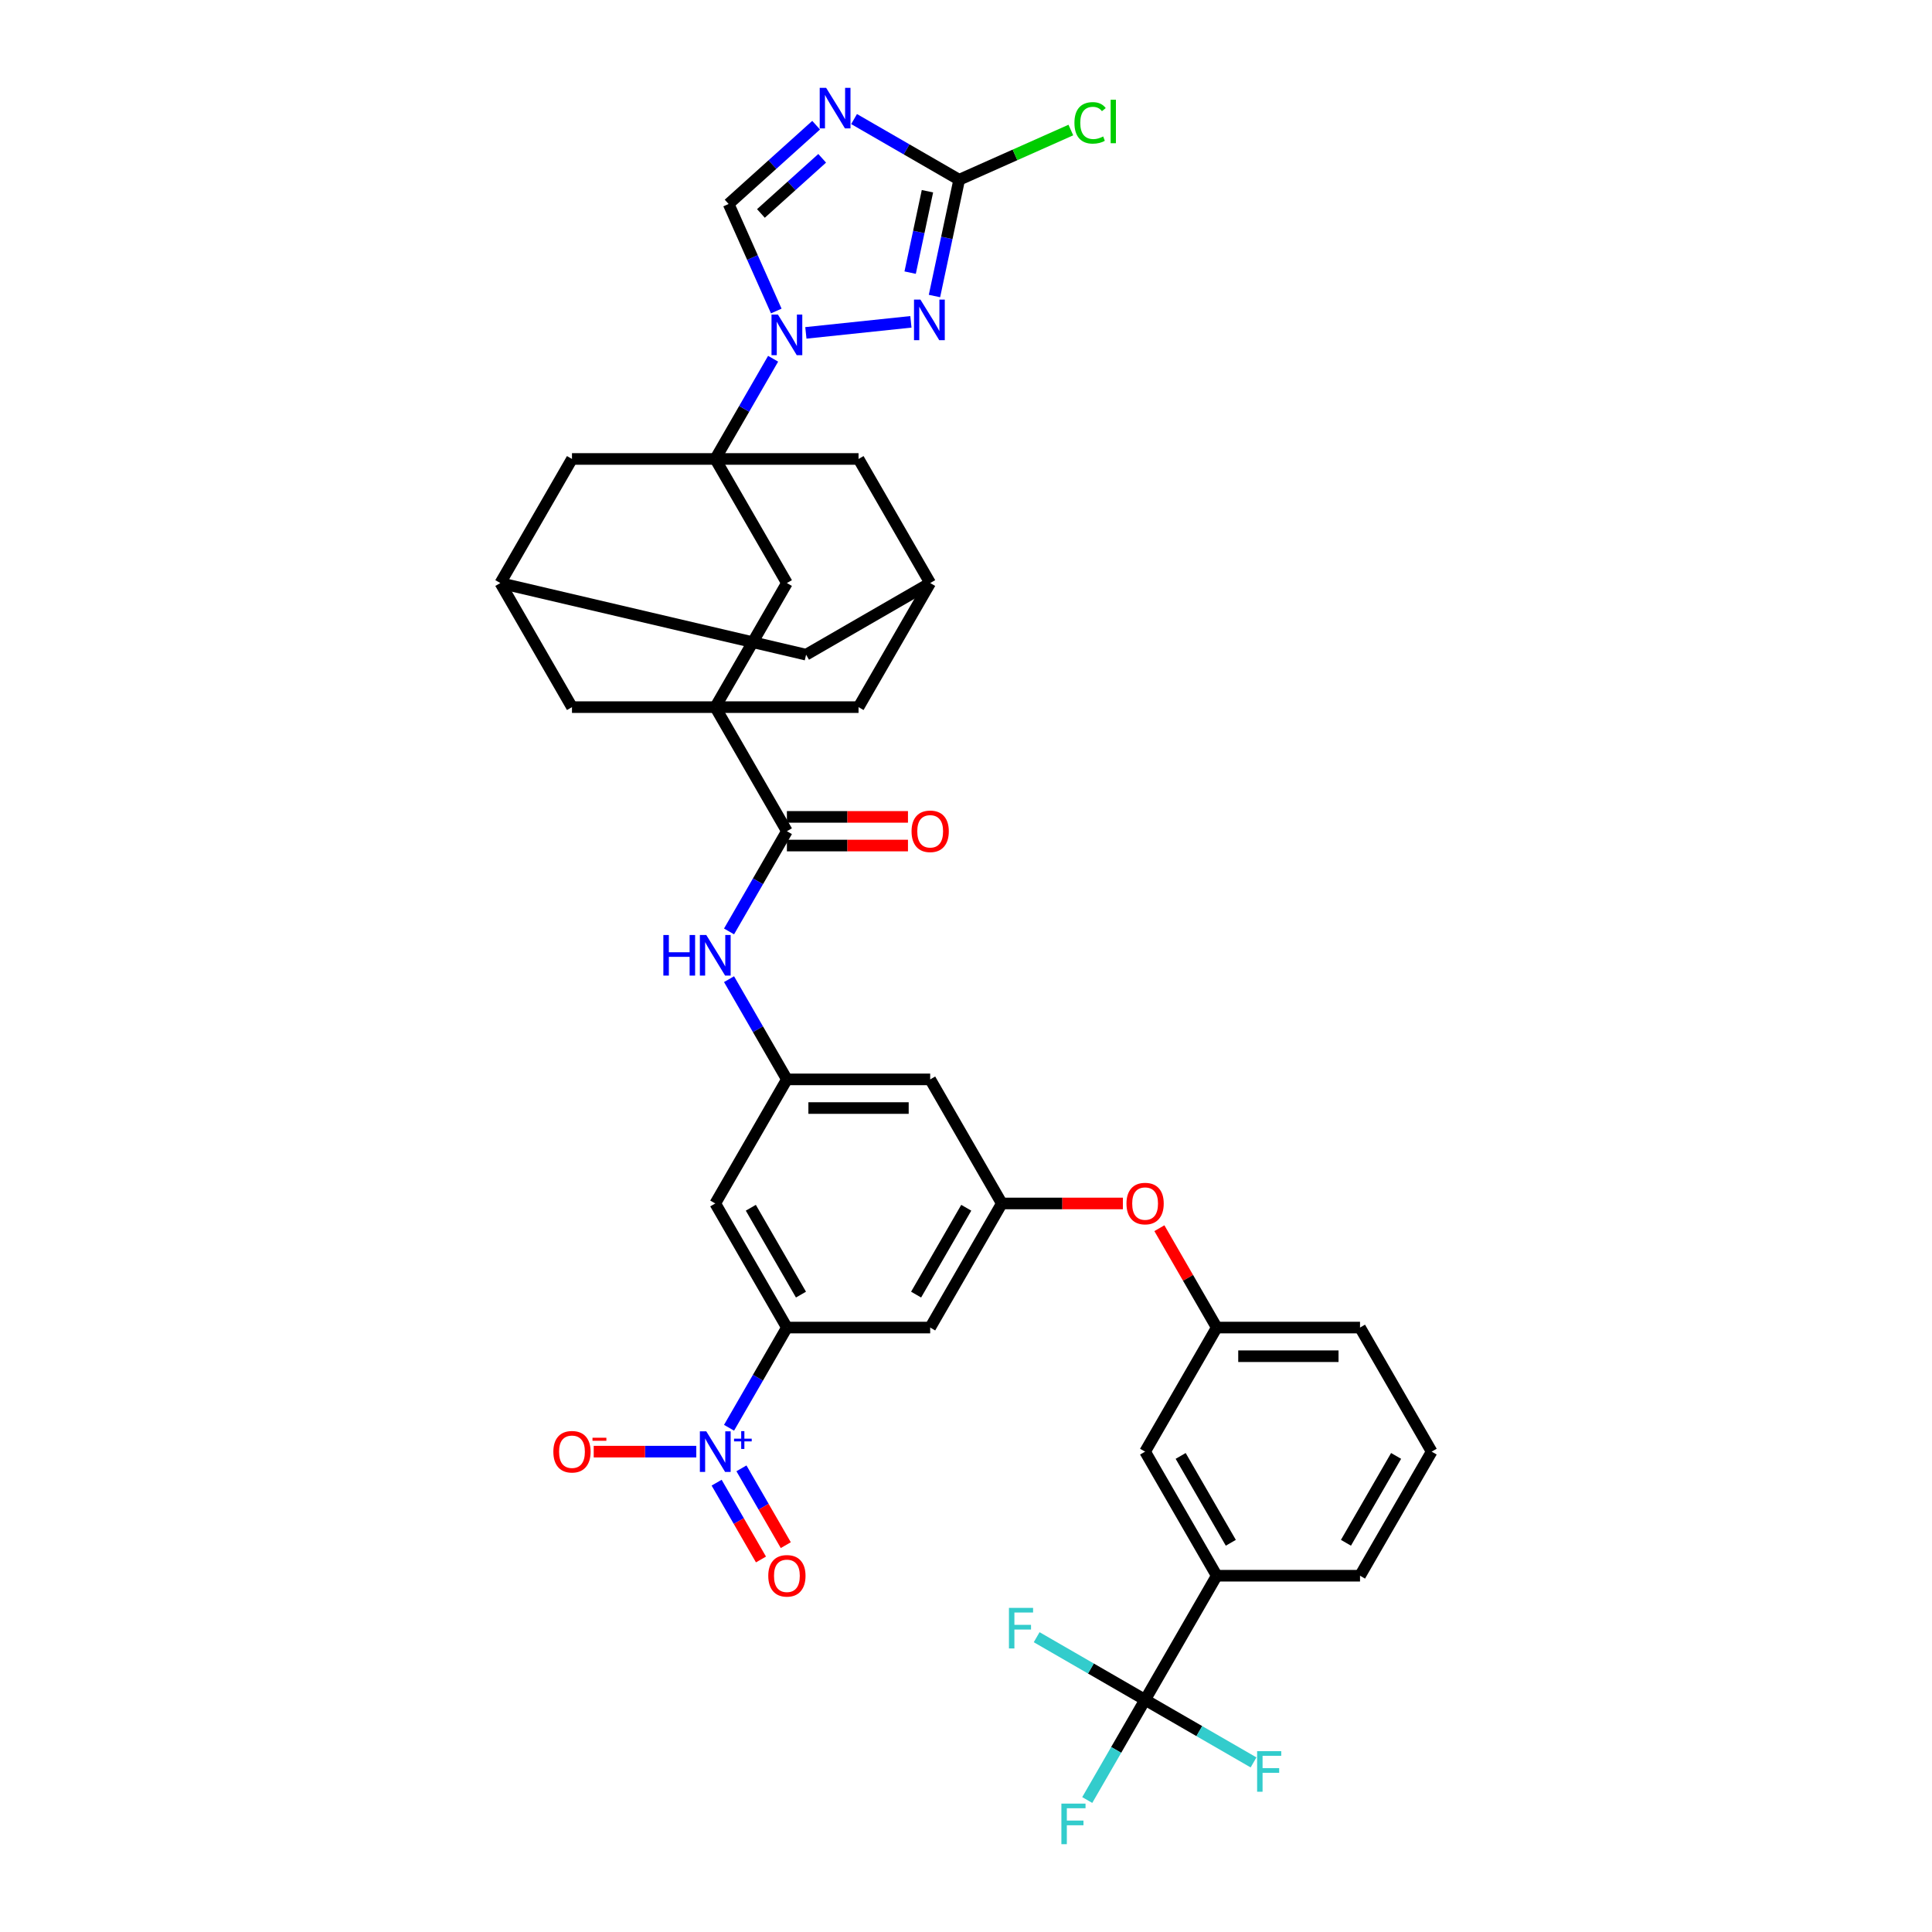 <?xml version='1.0' encoding='iso-8859-1'?>
<svg version='1.1' baseProfile='full'
              xmlns='http://www.w3.org/2000/svg'
                      xmlns:rdkit='http://www.rdkit.org/xml'
                      xmlns:xlink='http://www.w3.org/1999/xlink'
                  xml:space='preserve'
width='1000px' height='1000px' viewBox='0 0 1000 1000'>
<!-- END OF HEADER -->
<rect style='opacity:1.0;fill:#FFFFFF;stroke:none' width='1000' height='1000' x='0' y='0'> </rect>
<path class='bond-0' d='M 370.217,237.556 L 385.19,211.621' style='fill:none;fill-rule:evenodd;stroke:#000000;stroke-width:6px;stroke-linecap:butt;stroke-linejoin:miter;stroke-opacity:1' />
<path class='bond-0' d='M 385.19,211.621 L 400.164,185.686' style='fill:none;fill-rule:evenodd;stroke:#0000FF;stroke-width:6px;stroke-linecap:butt;stroke-linejoin:miter;stroke-opacity:1' />
<path class='bond-10' d='M 370.217,237.556 L 407.298,301.783' style='fill:none;fill-rule:evenodd;stroke:#000000;stroke-width:6px;stroke-linecap:butt;stroke-linejoin:miter;stroke-opacity:1' />
<path class='bond-17' d='M 370.217,237.556 L 296.055,237.556' style='fill:none;fill-rule:evenodd;stroke:#000000;stroke-width:6px;stroke-linecap:butt;stroke-linejoin:miter;stroke-opacity:1' />
<path class='bond-18' d='M 370.217,237.556 L 444.379,237.556' style='fill:none;fill-rule:evenodd;stroke:#000000;stroke-width:6px;stroke-linecap:butt;stroke-linejoin:miter;stroke-opacity:1' />
<path class='bond-3' d='M 417.117,172.298 L 471.481,166.584' style='fill:none;fill-rule:evenodd;stroke:#0000FF;stroke-width:6px;stroke-linecap:butt;stroke-linejoin:miter;stroke-opacity:1' />
<path class='bond-7' d='M 401.797,160.975 L 389.465,133.277' style='fill:none;fill-rule:evenodd;stroke:#0000FF;stroke-width:6px;stroke-linecap:butt;stroke-linejoin:miter;stroke-opacity:1' />
<path class='bond-7' d='M 389.465,133.277 L 377.133,105.58' style='fill:none;fill-rule:evenodd;stroke:#000000;stroke-width:6px;stroke-linecap:butt;stroke-linejoin:miter;stroke-opacity:1' />
<path class='bond-1' d='M 370.217,366.009 L 407.298,301.783' style='fill:none;fill-rule:evenodd;stroke:#000000;stroke-width:6px;stroke-linecap:butt;stroke-linejoin:miter;stroke-opacity:1' />
<path class='bond-6' d='M 370.217,366.009 L 407.298,430.235' style='fill:none;fill-rule:evenodd;stroke:#000000;stroke-width:6px;stroke-linecap:butt;stroke-linejoin:miter;stroke-opacity:1' />
<path class='bond-39' d='M 370.217,366.009 L 444.379,366.009' style='fill:none;fill-rule:evenodd;stroke:#000000;stroke-width:6px;stroke-linecap:butt;stroke-linejoin:miter;stroke-opacity:1' />
<path class='bond-40' d='M 370.217,366.009 L 296.055,366.009' style='fill:none;fill-rule:evenodd;stroke:#000000;stroke-width:6px;stroke-linecap:butt;stroke-linejoin:miter;stroke-opacity:1' />
<path class='bond-2' d='M 422.427,64.797 L 399.78,85.189' style='fill:none;fill-rule:evenodd;stroke:#0000FF;stroke-width:6px;stroke-linecap:butt;stroke-linejoin:miter;stroke-opacity:1' />
<path class='bond-2' d='M 399.78,85.189 L 377.133,105.58' style='fill:none;fill-rule:evenodd;stroke:#000000;stroke-width:6px;stroke-linecap:butt;stroke-linejoin:miter;stroke-opacity:1' />
<path class='bond-2' d='M 425.558,81.937 L 409.705,96.211' style='fill:none;fill-rule:evenodd;stroke:#0000FF;stroke-width:6px;stroke-linecap:butt;stroke-linejoin:miter;stroke-opacity:1' />
<path class='bond-2' d='M 409.705,96.211 L 393.852,110.485' style='fill:none;fill-rule:evenodd;stroke:#000000;stroke-width:6px;stroke-linecap:butt;stroke-linejoin:miter;stroke-opacity:1' />
<path class='bond-41' d='M 442.065,61.625 L 469.269,77.331' style='fill:none;fill-rule:evenodd;stroke:#0000FF;stroke-width:6px;stroke-linecap:butt;stroke-linejoin:miter;stroke-opacity:1' />
<path class='bond-41' d='M 469.269,77.331 L 496.472,93.037' style='fill:none;fill-rule:evenodd;stroke:#000000;stroke-width:6px;stroke-linecap:butt;stroke-linejoin:miter;stroke-opacity:1' />
<path class='bond-5' d='M 483.679,153.223 L 490.076,123.13' style='fill:none;fill-rule:evenodd;stroke:#0000FF;stroke-width:6px;stroke-linecap:butt;stroke-linejoin:miter;stroke-opacity:1' />
<path class='bond-5' d='M 490.076,123.13 L 496.472,93.037' style='fill:none;fill-rule:evenodd;stroke:#000000;stroke-width:6px;stroke-linecap:butt;stroke-linejoin:miter;stroke-opacity:1' />
<path class='bond-5' d='M 471.09,141.111 L 475.568,120.046' style='fill:none;fill-rule:evenodd;stroke:#0000FF;stroke-width:6px;stroke-linecap:butt;stroke-linejoin:miter;stroke-opacity:1' />
<path class='bond-5' d='M 475.568,120.046 L 480.045,98.981' style='fill:none;fill-rule:evenodd;stroke:#000000;stroke-width:6px;stroke-linecap:butt;stroke-linejoin:miter;stroke-opacity:1' />
<path class='bond-4' d='M 377.35,739.01 L 392.324,713.075' style='fill:none;fill-rule:evenodd;stroke:#0000FF;stroke-width:6px;stroke-linecap:butt;stroke-linejoin:miter;stroke-opacity:1' />
<path class='bond-4' d='M 392.324,713.075 L 407.298,687.14' style='fill:none;fill-rule:evenodd;stroke:#000000;stroke-width:6px;stroke-linecap:butt;stroke-linejoin:miter;stroke-opacity:1' />
<path class='bond-23' d='M 360.397,751.366 L 333.851,751.366' style='fill:none;fill-rule:evenodd;stroke:#0000FF;stroke-width:6px;stroke-linecap:butt;stroke-linejoin:miter;stroke-opacity:1' />
<path class='bond-23' d='M 333.851,751.366 L 307.304,751.366' style='fill:none;fill-rule:evenodd;stroke:#FF0000;stroke-width:6px;stroke-linecap:butt;stroke-linejoin:miter;stroke-opacity:1' />
<path class='bond-25' d='M 370.927,767.429 L 382.403,787.306' style='fill:none;fill-rule:evenodd;stroke:#0000FF;stroke-width:6px;stroke-linecap:butt;stroke-linejoin:miter;stroke-opacity:1' />
<path class='bond-25' d='M 382.403,787.306 L 393.879,807.183' style='fill:none;fill-rule:evenodd;stroke:#FF0000;stroke-width:6px;stroke-linecap:butt;stroke-linejoin:miter;stroke-opacity:1' />
<path class='bond-25' d='M 383.773,760.013 L 395.248,779.89' style='fill:none;fill-rule:evenodd;stroke:#0000FF;stroke-width:6px;stroke-linecap:butt;stroke-linejoin:miter;stroke-opacity:1' />
<path class='bond-25' d='M 395.248,779.89 L 406.724,799.766' style='fill:none;fill-rule:evenodd;stroke:#FF0000;stroke-width:6px;stroke-linecap:butt;stroke-linejoin:miter;stroke-opacity:1' />
<path class='bond-34' d='M 496.472,93.037 L 525.371,80.17' style='fill:none;fill-rule:evenodd;stroke:#000000;stroke-width:6px;stroke-linecap:butt;stroke-linejoin:miter;stroke-opacity:1' />
<path class='bond-34' d='M 525.371,80.17 L 554.27,67.304' style='fill:none;fill-rule:evenodd;stroke:#00CC00;stroke-width:6px;stroke-linecap:butt;stroke-linejoin:miter;stroke-opacity:1' />
<path class='bond-11' d='M 407.298,430.235 L 392.324,456.17' style='fill:none;fill-rule:evenodd;stroke:#000000;stroke-width:6px;stroke-linecap:butt;stroke-linejoin:miter;stroke-opacity:1' />
<path class='bond-11' d='M 392.324,456.17 L 377.35,482.106' style='fill:none;fill-rule:evenodd;stroke:#0000FF;stroke-width:6px;stroke-linecap:butt;stroke-linejoin:miter;stroke-opacity:1' />
<path class='bond-26' d='M 407.298,437.651 L 438.631,437.651' style='fill:none;fill-rule:evenodd;stroke:#000000;stroke-width:6px;stroke-linecap:butt;stroke-linejoin:miter;stroke-opacity:1' />
<path class='bond-26' d='M 438.631,437.651 L 469.964,437.651' style='fill:none;fill-rule:evenodd;stroke:#FF0000;stroke-width:6px;stroke-linecap:butt;stroke-linejoin:miter;stroke-opacity:1' />
<path class='bond-26' d='M 407.298,422.819 L 438.631,422.819' style='fill:none;fill-rule:evenodd;stroke:#000000;stroke-width:6px;stroke-linecap:butt;stroke-linejoin:miter;stroke-opacity:1' />
<path class='bond-26' d='M 438.631,422.819 L 469.964,422.819' style='fill:none;fill-rule:evenodd;stroke:#FF0000;stroke-width:6px;stroke-linecap:butt;stroke-linejoin:miter;stroke-opacity:1' />
<path class='bond-8' d='M 592.702,879.818 L 629.783,815.592' style='fill:none;fill-rule:evenodd;stroke:#000000;stroke-width:6px;stroke-linecap:butt;stroke-linejoin:miter;stroke-opacity:1' />
<path class='bond-31' d='M 592.702,879.818 L 577.729,905.753' style='fill:none;fill-rule:evenodd;stroke:#000000;stroke-width:6px;stroke-linecap:butt;stroke-linejoin:miter;stroke-opacity:1' />
<path class='bond-31' d='M 577.729,905.753 L 562.755,931.689' style='fill:none;fill-rule:evenodd;stroke:#33CCCC;stroke-width:6px;stroke-linecap:butt;stroke-linejoin:miter;stroke-opacity:1' />
<path class='bond-32' d='M 592.702,879.818 L 564.639,863.615' style='fill:none;fill-rule:evenodd;stroke:#000000;stroke-width:6px;stroke-linecap:butt;stroke-linejoin:miter;stroke-opacity:1' />
<path class='bond-32' d='M 564.639,863.615 L 536.575,847.413' style='fill:none;fill-rule:evenodd;stroke:#33CCCC;stroke-width:6px;stroke-linecap:butt;stroke-linejoin:miter;stroke-opacity:1' />
<path class='bond-33' d='M 592.702,879.818 L 620.766,896.021' style='fill:none;fill-rule:evenodd;stroke:#000000;stroke-width:6px;stroke-linecap:butt;stroke-linejoin:miter;stroke-opacity:1' />
<path class='bond-33' d='M 620.766,896.021 L 648.83,912.223' style='fill:none;fill-rule:evenodd;stroke:#33CCCC;stroke-width:6px;stroke-linecap:butt;stroke-linejoin:miter;stroke-opacity:1' />
<path class='bond-9' d='M 407.298,687.14 L 370.217,622.913' style='fill:none;fill-rule:evenodd;stroke:#000000;stroke-width:6px;stroke-linecap:butt;stroke-linejoin:miter;stroke-opacity:1' />
<path class='bond-9' d='M 414.581,670.089 L 388.624,625.131' style='fill:none;fill-rule:evenodd;stroke:#000000;stroke-width:6px;stroke-linecap:butt;stroke-linejoin:miter;stroke-opacity:1' />
<path class='bond-42' d='M 407.298,687.14 L 481.46,687.14' style='fill:none;fill-rule:evenodd;stroke:#000000;stroke-width:6px;stroke-linecap:butt;stroke-linejoin:miter;stroke-opacity:1' />
<path class='bond-12' d='M 377.35,506.816 L 392.324,532.752' style='fill:none;fill-rule:evenodd;stroke:#0000FF;stroke-width:6px;stroke-linecap:butt;stroke-linejoin:miter;stroke-opacity:1' />
<path class='bond-12' d='M 392.324,532.752 L 407.298,558.687' style='fill:none;fill-rule:evenodd;stroke:#000000;stroke-width:6px;stroke-linecap:butt;stroke-linejoin:miter;stroke-opacity:1' />
<path class='bond-13' d='M 407.298,558.687 L 370.217,622.913' style='fill:none;fill-rule:evenodd;stroke:#000000;stroke-width:6px;stroke-linecap:butt;stroke-linejoin:miter;stroke-opacity:1' />
<path class='bond-24' d='M 407.298,558.687 L 481.46,558.687' style='fill:none;fill-rule:evenodd;stroke:#000000;stroke-width:6px;stroke-linecap:butt;stroke-linejoin:miter;stroke-opacity:1' />
<path class='bond-24' d='M 418.422,573.52 L 470.335,573.52' style='fill:none;fill-rule:evenodd;stroke:#000000;stroke-width:6px;stroke-linecap:butt;stroke-linejoin:miter;stroke-opacity:1' />
<path class='bond-14' d='M 518.54,622.913 L 481.46,558.687' style='fill:none;fill-rule:evenodd;stroke:#000000;stroke-width:6px;stroke-linecap:butt;stroke-linejoin:miter;stroke-opacity:1' />
<path class='bond-15' d='M 518.54,622.913 L 481.46,687.14' style='fill:none;fill-rule:evenodd;stroke:#000000;stroke-width:6px;stroke-linecap:butt;stroke-linejoin:miter;stroke-opacity:1' />
<path class='bond-15' d='M 500.133,625.131 L 474.176,670.089' style='fill:none;fill-rule:evenodd;stroke:#000000;stroke-width:6px;stroke-linecap:butt;stroke-linejoin:miter;stroke-opacity:1' />
<path class='bond-28' d='M 518.54,622.913 L 549.874,622.913' style='fill:none;fill-rule:evenodd;stroke:#000000;stroke-width:6px;stroke-linecap:butt;stroke-linejoin:miter;stroke-opacity:1' />
<path class='bond-28' d='M 549.874,622.913 L 581.207,622.913' style='fill:none;fill-rule:evenodd;stroke:#FF0000;stroke-width:6px;stroke-linecap:butt;stroke-linejoin:miter;stroke-opacity:1' />
<path class='bond-16' d='M 629.783,815.592 L 592.702,751.366' style='fill:none;fill-rule:evenodd;stroke:#000000;stroke-width:6px;stroke-linecap:butt;stroke-linejoin:miter;stroke-opacity:1' />
<path class='bond-16' d='M 637.067,798.542 L 611.11,753.583' style='fill:none;fill-rule:evenodd;stroke:#000000;stroke-width:6px;stroke-linecap:butt;stroke-linejoin:miter;stroke-opacity:1' />
<path class='bond-43' d='M 629.783,815.592 L 703.945,815.592' style='fill:none;fill-rule:evenodd;stroke:#000000;stroke-width:6px;stroke-linecap:butt;stroke-linejoin:miter;stroke-opacity:1' />
<path class='bond-22' d='M 296.055,237.556 L 258.974,301.783' style='fill:none;fill-rule:evenodd;stroke:#000000;stroke-width:6px;stroke-linecap:butt;stroke-linejoin:miter;stroke-opacity:1' />
<path class='bond-21' d='M 444.379,237.556 L 481.46,301.783' style='fill:none;fill-rule:evenodd;stroke:#000000;stroke-width:6px;stroke-linecap:butt;stroke-linejoin:miter;stroke-opacity:1' />
<path class='bond-19' d='M 444.379,366.009 L 481.46,301.783' style='fill:none;fill-rule:evenodd;stroke:#000000;stroke-width:6px;stroke-linecap:butt;stroke-linejoin:miter;stroke-opacity:1' />
<path class='bond-20' d='M 296.055,366.009 L 258.974,301.783' style='fill:none;fill-rule:evenodd;stroke:#000000;stroke-width:6px;stroke-linecap:butt;stroke-linejoin:miter;stroke-opacity:1' />
<path class='bond-30' d='M 481.46,301.783 L 417.233,338.864' style='fill:none;fill-rule:evenodd;stroke:#000000;stroke-width:6px;stroke-linecap:butt;stroke-linejoin:miter;stroke-opacity:1' />
<path class='bond-38' d='M 258.974,301.783 L 417.233,338.864' style='fill:none;fill-rule:evenodd;stroke:#000000;stroke-width:6px;stroke-linecap:butt;stroke-linejoin:miter;stroke-opacity:1' />
<path class='bond-27' d='M 592.702,751.366 L 629.783,687.14' style='fill:none;fill-rule:evenodd;stroke:#000000;stroke-width:6px;stroke-linecap:butt;stroke-linejoin:miter;stroke-opacity:1' />
<path class='bond-29' d='M 600.093,635.714 L 614.938,661.427' style='fill:none;fill-rule:evenodd;stroke:#FF0000;stroke-width:6px;stroke-linecap:butt;stroke-linejoin:miter;stroke-opacity:1' />
<path class='bond-29' d='M 614.938,661.427 L 629.783,687.14' style='fill:none;fill-rule:evenodd;stroke:#000000;stroke-width:6px;stroke-linecap:butt;stroke-linejoin:miter;stroke-opacity:1' />
<path class='bond-37' d='M 629.783,687.14 L 703.945,687.14' style='fill:none;fill-rule:evenodd;stroke:#000000;stroke-width:6px;stroke-linecap:butt;stroke-linejoin:miter;stroke-opacity:1' />
<path class='bond-37' d='M 640.908,701.972 L 692.821,701.972' style='fill:none;fill-rule:evenodd;stroke:#000000;stroke-width:6px;stroke-linecap:butt;stroke-linejoin:miter;stroke-opacity:1' />
<path class='bond-35' d='M 703.945,815.592 L 741.026,751.366' style='fill:none;fill-rule:evenodd;stroke:#000000;stroke-width:6px;stroke-linecap:butt;stroke-linejoin:miter;stroke-opacity:1' />
<path class='bond-35' d='M 696.662,798.542 L 722.619,753.583' style='fill:none;fill-rule:evenodd;stroke:#000000;stroke-width:6px;stroke-linecap:butt;stroke-linejoin:miter;stroke-opacity:1' />
<path class='bond-36' d='M 741.026,751.366 L 703.945,687.14' style='fill:none;fill-rule:evenodd;stroke:#000000;stroke-width:6px;stroke-linecap:butt;stroke-linejoin:miter;stroke-opacity:1' />
<path  class='atom-1' d='M 402.655 162.829
L 409.537 173.953
Q 410.22 175.051, 411.317 177.038
Q 412.415 179.026, 412.474 179.145
L 412.474 162.829
L 415.263 162.829
L 415.263 183.832
L 412.385 183.832
L 404.999 171.669
Q 404.138 170.245, 403.219 168.614
Q 402.329 166.982, 402.062 166.478
L 402.062 183.832
L 399.333 183.832
L 399.333 162.829
L 402.655 162.829
' fill='#0000FF'/>
<path  class='atom-3' d='M 427.604 45.455
L 434.486 56.579
Q 435.168 57.676, 436.266 59.664
Q 437.363 61.651, 437.423 61.77
L 437.423 45.455
L 440.211 45.455
L 440.211 66.457
L 437.334 66.457
L 429.947 54.295
Q 429.087 52.871, 428.167 51.239
Q 427.277 49.608, 427.01 49.103
L 427.01 66.457
L 424.281 66.457
L 424.281 45.455
L 427.604 45.455
' fill='#0000FF'/>
<path  class='atom-4' d='M 476.411 155.077
L 483.293 166.201
Q 483.975 167.299, 485.073 169.286
Q 486.17 171.274, 486.23 171.393
L 486.23 155.077
L 489.018 155.077
L 489.018 176.08
L 486.141 176.08
L 478.754 163.917
Q 477.894 162.493, 476.974 160.862
Q 476.084 159.23, 475.817 158.726
L 475.817 176.08
L 473.088 176.08
L 473.088 155.077
L 476.411 155.077
' fill='#0000FF'/>
<path  class='atom-5' d='M 365.574 740.864
L 372.456 751.989
Q 373.139 753.086, 374.236 755.074
Q 375.334 757.061, 375.393 757.18
L 375.393 740.864
L 378.182 740.864
L 378.182 761.867
L 375.304 761.867
L 367.918 749.704
Q 367.057 748.281, 366.138 746.649
Q 365.248 745.017, 364.981 744.513
L 364.981 761.867
L 362.252 761.867
L 362.252 740.864
L 365.574 740.864
' fill='#0000FF'/>
<path  class='atom-5' d='M 379.944 744.65
L 383.644 744.65
L 383.644 740.754
L 385.289 740.754
L 385.289 744.65
L 389.087 744.65
L 389.087 746.06
L 385.289 746.06
L 385.289 749.976
L 383.644 749.976
L 383.644 746.06
L 379.944 746.06
L 379.944 744.65
' fill='#0000FF'/>
<path  class='atom-12' d='M 343.355 483.96
L 346.203 483.96
L 346.203 492.889
L 356.942 492.889
L 356.942 483.96
L 359.789 483.96
L 359.789 504.962
L 356.942 504.962
L 356.942 495.262
L 346.203 495.262
L 346.203 504.962
L 343.355 504.962
L 343.355 483.96
' fill='#0000FF'/>
<path  class='atom-12' d='M 365.574 483.96
L 372.456 495.084
Q 373.139 496.182, 374.236 498.169
Q 375.334 500.157, 375.393 500.275
L 375.393 483.96
L 378.182 483.96
L 378.182 504.962
L 375.304 504.962
L 367.918 492.8
Q 367.057 491.376, 366.138 489.744
Q 365.248 488.113, 364.981 487.608
L 364.981 504.962
L 362.252 504.962
L 362.252 483.96
L 365.574 483.96
' fill='#0000FF'/>
<path  class='atom-24' d='M 286.414 751.425
Q 286.414 746.382, 288.905 743.564
Q 291.397 740.746, 296.055 740.746
Q 300.712 740.746, 303.204 743.564
Q 305.696 746.382, 305.696 751.425
Q 305.696 756.527, 303.174 759.434
Q 300.653 762.312, 296.055 762.312
Q 291.427 762.312, 288.905 759.434
Q 286.414 756.557, 286.414 751.425
M 296.055 759.939
Q 299.258 759.939, 300.979 757.803
Q 302.729 755.637, 302.729 751.425
Q 302.729 747.302, 300.979 745.225
Q 299.258 743.119, 296.055 743.119
Q 292.851 743.119, 291.101 745.195
Q 289.38 747.272, 289.38 751.425
Q 289.38 755.667, 291.101 757.803
Q 292.851 759.939, 296.055 759.939
' fill='#FF0000'/>
<path  class='atom-24' d='M 306.675 744.174
L 313.86 744.174
L 313.86 745.74
L 306.675 745.74
L 306.675 744.174
' fill='#FF0000'/>
<path  class='atom-26' d='M 397.656 815.651
Q 397.656 810.608, 400.148 807.79
Q 402.64 804.972, 407.298 804.972
Q 411.955 804.972, 414.447 807.79
Q 416.939 810.608, 416.939 815.651
Q 416.939 820.753, 414.417 823.661
Q 411.896 826.538, 407.298 826.538
Q 402.67 826.538, 400.148 823.661
Q 397.656 820.783, 397.656 815.651
M 407.298 824.165
Q 410.501 824.165, 412.222 822.029
Q 413.972 819.864, 413.972 815.651
Q 413.972 811.528, 412.222 809.451
Q 410.501 807.345, 407.298 807.345
Q 404.094 807.345, 402.344 809.422
Q 400.623 811.498, 400.623 815.651
Q 400.623 819.893, 402.344 822.029
Q 404.094 824.165, 407.298 824.165
' fill='#FF0000'/>
<path  class='atom-27' d='M 471.818 430.294
Q 471.818 425.251, 474.31 422.433
Q 476.802 419.615, 481.46 419.615
Q 486.117 419.615, 488.609 422.433
Q 491.101 425.251, 491.101 430.294
Q 491.101 435.397, 488.579 438.304
Q 486.058 441.181, 481.46 441.181
Q 476.832 441.181, 474.31 438.304
Q 471.818 435.426, 471.818 430.294
M 481.46 438.808
Q 484.663 438.808, 486.384 436.672
Q 488.134 434.507, 488.134 430.294
Q 488.134 426.171, 486.384 424.094
Q 484.663 421.988, 481.46 421.988
Q 478.256 421.988, 476.505 424.065
Q 474.785 426.141, 474.785 430.294
Q 474.785 434.536, 476.505 436.672
Q 478.256 438.808, 481.46 438.808
' fill='#FF0000'/>
<path  class='atom-29' d='M 583.061 622.973
Q 583.061 617.93, 585.553 615.112
Q 588.045 612.293, 592.702 612.293
Q 597.36 612.293, 599.852 615.112
Q 602.344 617.93, 602.344 622.973
Q 602.344 628.075, 599.822 630.982
Q 597.301 633.86, 592.702 633.86
Q 588.075 633.86, 585.553 630.982
Q 583.061 628.105, 583.061 622.973
M 592.702 631.486
Q 595.906 631.486, 597.627 629.351
Q 599.377 627.185, 599.377 622.973
Q 599.377 618.849, 597.627 616.773
Q 595.906 614.667, 592.702 614.667
Q 589.499 614.667, 587.748 616.743
Q 586.028 618.82, 586.028 622.973
Q 586.028 627.215, 587.748 629.351
Q 589.499 631.486, 592.702 631.486
' fill='#FF0000'/>
<path  class='atom-32' d='M 549.377 933.543
L 561.866 933.543
L 561.866 935.946
L 552.195 935.946
L 552.195 942.324
L 560.798 942.324
L 560.798 944.756
L 552.195 944.756
L 552.195 954.545
L 549.377 954.545
L 549.377 933.543
' fill='#33CCCC'/>
<path  class='atom-33' d='M 522.232 832.236
L 534.721 832.236
L 534.721 834.638
L 525.05 834.638
L 525.05 841.016
L 533.653 841.016
L 533.653 843.449
L 525.05 843.449
L 525.05 853.238
L 522.232 853.238
L 522.232 832.236
' fill='#33CCCC'/>
<path  class='atom-34' d='M 650.684 906.398
L 663.173 906.398
L 663.173 908.8
L 653.502 908.8
L 653.502 915.178
L 662.105 915.178
L 662.105 917.611
L 653.502 917.611
L 653.502 927.4
L 650.684 927.4
L 650.684 906.398
' fill='#33CCCC'/>
<path  class='atom-35' d='M 556.124 63.599
Q 556.124 58.378, 558.557 55.649
Q 561.019 52.89, 565.676 52.89
Q 570.007 52.89, 572.321 55.946
L 570.363 57.548
Q 568.672 55.323, 565.676 55.323
Q 562.502 55.323, 560.811 57.459
Q 559.15 59.565, 559.15 63.599
Q 559.15 67.752, 560.871 69.888
Q 562.621 72.024, 566.003 72.024
Q 568.316 72.024, 571.016 70.63
L 571.847 72.855
Q 570.749 73.567, 569.088 73.982
Q 567.427 74.397, 565.587 74.397
Q 561.019 74.397, 558.557 71.609
Q 556.124 68.82, 556.124 63.599
' fill='#00CC00'/>
<path  class='atom-35' d='M 574.872 51.615
L 577.602 51.615
L 577.602 74.13
L 574.872 74.13
L 574.872 51.615
' fill='#00CC00'/>
</svg>
